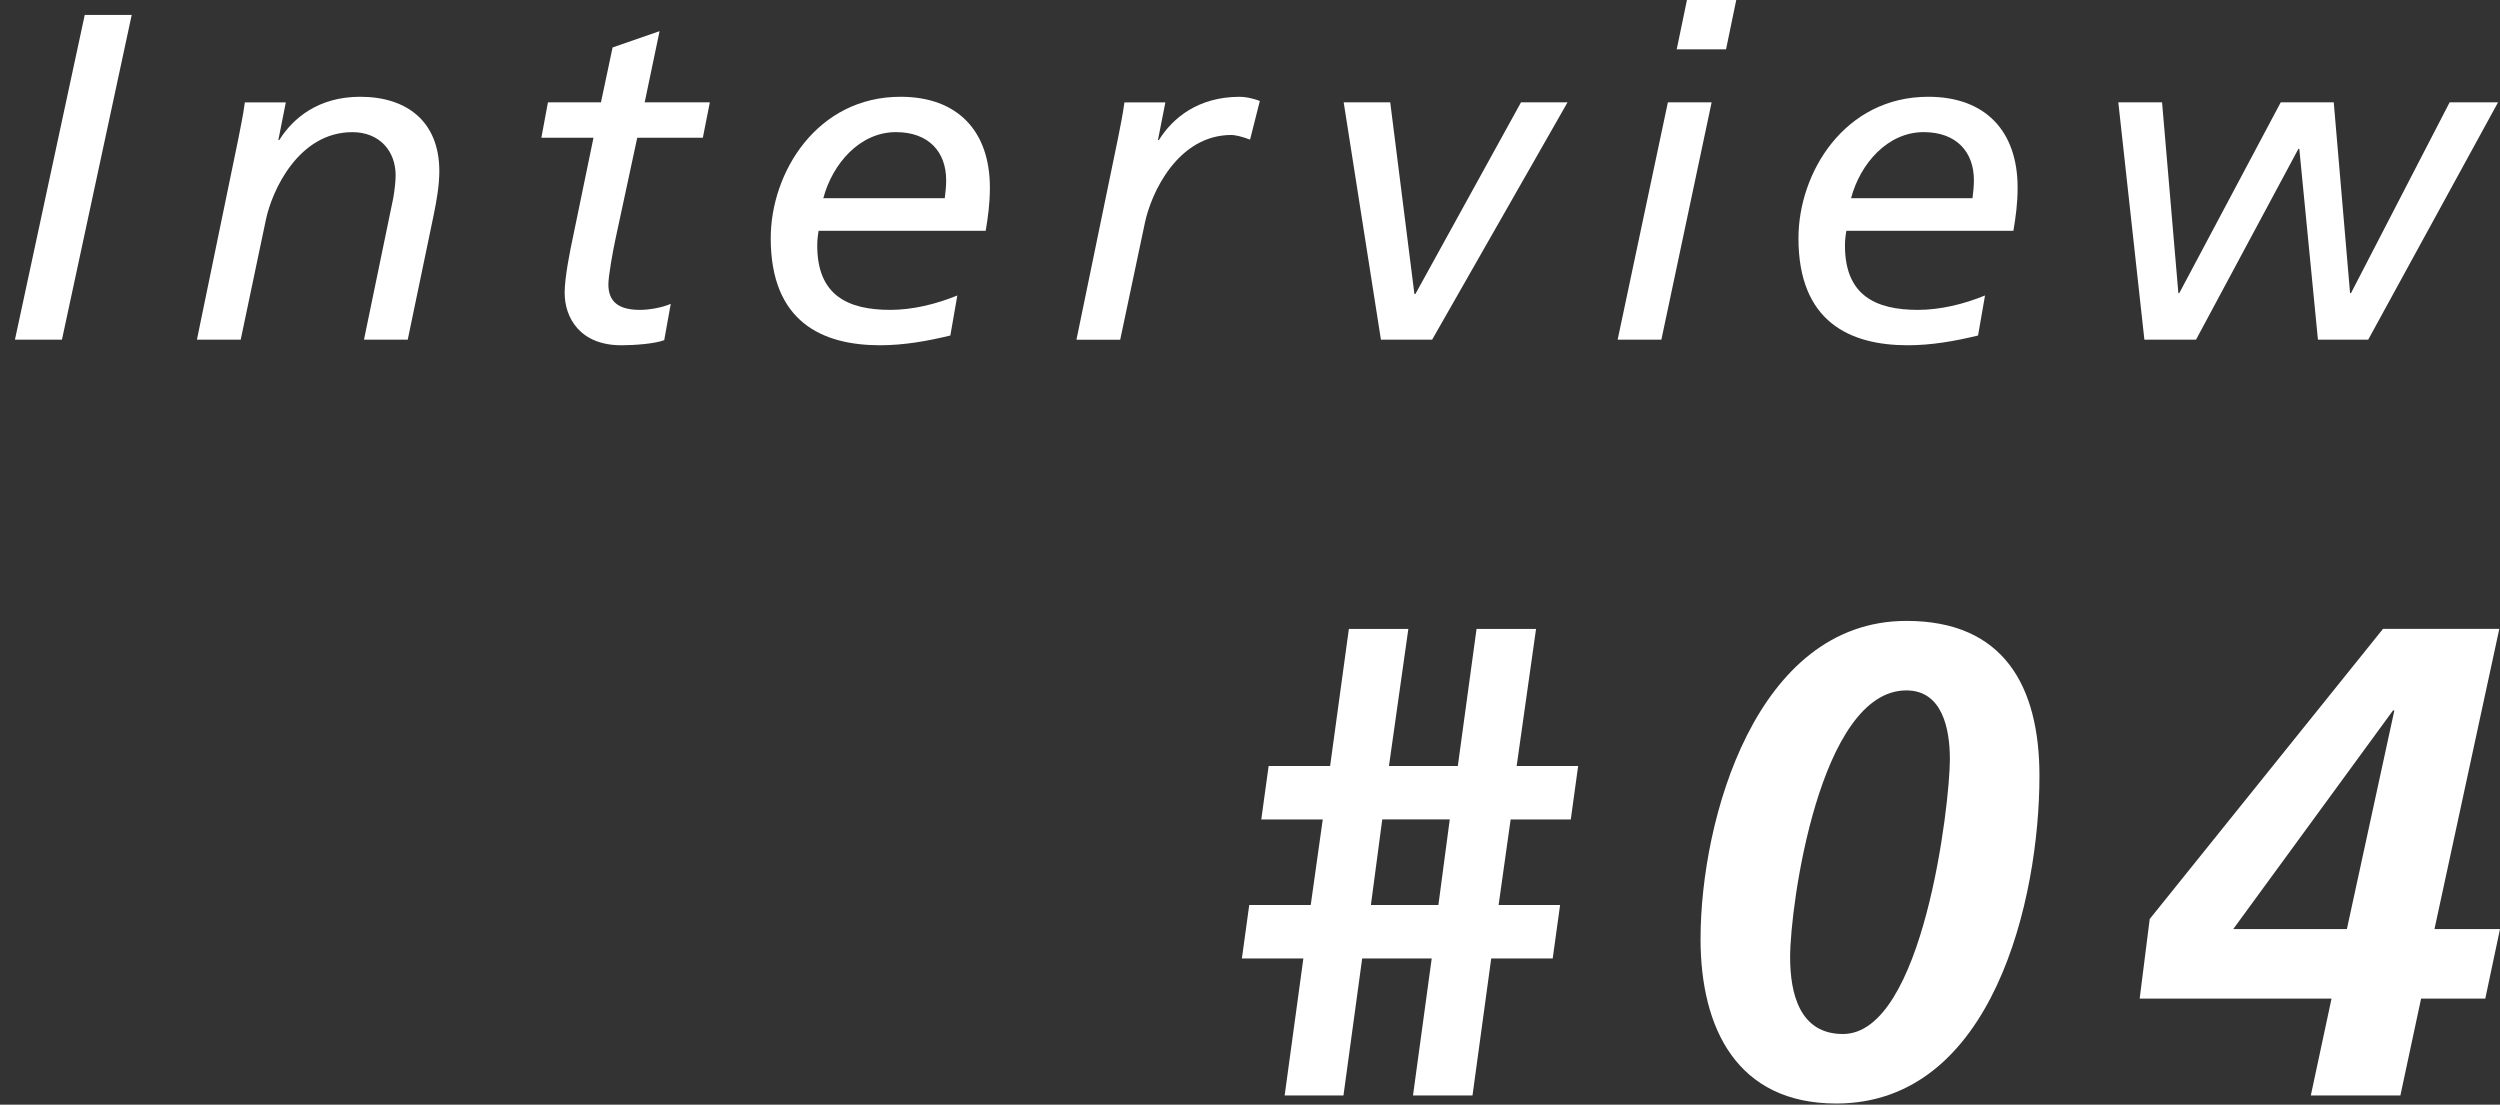 <?xml version="1.0" encoding="utf-8"?>
<!-- Generator: Adobe Illustrator 28.2.0, SVG Export Plug-In . SVG Version: 6.00 Build 0)  -->
<svg version="1.1" id="レイヤー_1" xmlns="http://www.w3.org/2000/svg" xmlns:xlink="http://www.w3.org/1999/xlink" x="0px"
	 y="0px" viewBox="0 0 86 38" enable-background="new 0 0 86 38" xml:space="preserve">
<rect x="0" y="0" width="86" height="38" fill="#333333" stroke="none"/>
<g>
	<path fill="#FFFFFF" d="M-708.202,383.653l-3.011,13.98h0.102l14.135-13.98h9.949l-18.012,16.227l11.48,19.389h-8.521
		l-9.899-18.113l-3.878,18.113H-723l7.654-35.615H-708.202z"/>
	<path fill="#FFFFFF" d="M-661.974,403.91c0,9.235-6.378,15.972-15.665,15.972c-7.449,0-11.939-4.593-11.939-11.991
		c0-8.776,6.735-15.512,15.562-15.512C-666.923,392.379-661.974,396.665-661.974,403.91z M-669.117,403.962
		c0-3.419-1.174-6.276-5.205-6.276c-5.408,0-8.112,5.97-8.112,10.715c0,3.47,1.429,6.175,5.357,6.175
		C-671.771,414.575-669.117,408.452-669.117,403.962z"/>
	<path fill="#FFFFFF" d="M-650.554,381h6.837l-4.541,21.532h0.103l9.541-9.541h8.879l-12.604,11.99l7.909,14.287h-7.705
		l-6.786-13.93h-0.103l-2.959,13.93h-6.685L-650.554,381z"/>
	<path fill="#FFFFFF" d="M-602.146,403.91c0,9.235-6.378,15.972-15.664,15.972c-7.45,0-11.94-4.593-11.94-11.991
		c0-8.776,6.735-15.512,15.562-15.512C-607.095,392.379-602.146,396.665-602.146,403.91z M-609.289,403.962
		c0-3.419-1.173-6.276-5.204-6.276c-5.409,0-8.113,5.97-8.113,10.715c0,3.47,1.429,6.175,5.357,6.175
		C-611.942,414.575-609.289,408.452-609.289,403.962z"/>
	<path fill="#FFFFFF" d="M-593.986,396.512c0.204-1.122,0.408-2.296,0.612-3.521h6.531l-0.918,4.949h0.102
		c1.225-2.857,4.593-5.562,7.756-5.562c0.867,0,1.786,0.051,2.603,0.255l-1.429,6.685c-0.766-0.255-1.735-0.408-2.603-0.408
		c-4.848,0-7.194,4.337-8.062,8.572l-2.449,11.786h-6.838L-593.986,396.512z"/>
	<path fill="#FFFFFF" d="M-548.919,403.91c0,9.235-6.378,15.972-15.665,15.972c-7.449,0-11.939-4.593-11.939-11.991
		c0-8.776,6.735-15.512,15.562-15.512C-553.868,392.379-548.919,396.665-548.919,403.91z M-556.062,403.962
		c0-3.419-1.174-6.276-5.205-6.276c-5.408,0-8.112,5.97-8.112,10.715c0,3.47,1.429,6.175,5.357,6.175
		C-558.716,414.575-556.062,408.452-556.062,403.962z"/>
	<path fill="#FFFFFF" d="M-719.122,433.507h7.144l1.071,27.299h0.103l11.838-27.299h9.593l0.153,27.299h0.102l12.604-27.299h7.398
		l-16.991,35.616h-8.93l-0.357-28.472h-0.102l-12.553,28.472h-8.827L-719.122,433.507z"/>
	<path fill="#FFFFFF" d="M-655.843,465.092h-0.102c-2.348,2.96-4.694,4.644-8.471,4.644c-4.745,0-8.112-2.653-8.112-7.501
		c0-8.674,9.694-9.337,16.124-9.337h2.397c0.204-0.715,0.204-1.48,0.204-2.246c0-2.652-2.857-3.418-5.255-3.418
		c-3.011,0-5.919,0.766-8.624,2.041l0.97-5.46c2.908-1.021,5.868-1.582,8.93-1.582c5.256,0,10.205,1.939,10.205,8.113
		c0,3.521-2.603,13.828-3.215,18.777h-5.766L-655.843,465.092z M-662.526,464.735c5.103,0,6.684-3.521,7.756-7.756h-2.398
		c-3.316,0-8.827,0.561-8.827,5C-665.996,463.816-664.262,464.735-662.526,464.735z"/>
	<path fill="#FFFFFF" d="M-635.462,430.854h6.837l-4.541,21.532h0.103l9.541-9.542h8.879l-12.604,11.991l7.909,14.287h-7.705
		l-6.786-13.93h-0.103l-2.959,13.93h-6.685L-635.462,430.854z"/>
	<path fill="#FFFFFF" d="M-608.347,458.102c0,4.848,2.603,6.634,7.297,6.634c2.807,0,5.511-0.715,8.062-1.889l-0.868,5.409
		c-2.653,0.816-5.562,1.479-8.368,1.479c-7.552,0-12.654-3.674-12.654-11.48c0-8.164,6.327-16.022,14.951-16.022
		c6.479,0,10.766,3.317,10.766,10.001c0,1.99-0.255,3.93-0.663,5.868H-608.347z M-595.845,453.407
		c0.102-0.612,0.152-1.174,0.152-1.786c0-2.806-1.479-4.388-4.337-4.388c-4.235,0-6.072,2.551-7.398,6.174H-595.845z"/>
</g>
<g>
	<path fill="#FFFFFF" d="M-403.428,505.653h10.715c7.45,0,15.92,2.857,15.92,15.205c0,8.267-4.184,20.41-22.145,20.41h-11.991
		L-403.428,505.653z M-402.561,535.656h3.316c10.308,0,15.002-6.021,15.002-15.817c0-5.562-4.337-8.572-10.767-8.572h-2.449
		L-402.561,535.656z"/>
	<path fill="#FFFFFF" d="M-356.705,537.238h-0.103c-2.347,2.959-4.694,4.644-8.47,4.644c-4.745,0-8.113-2.654-8.113-7.501
		c0-8.675,9.695-9.338,16.124-9.338h2.398c0.204-0.714,0.204-1.479,0.204-2.245c0-2.653-2.857-3.419-5.256-3.419
		c-3.011,0-5.919,0.766-8.623,2.041l0.97-5.46c2.908-1.02,5.867-1.581,8.929-1.581c5.256,0,10.205,1.938,10.205,8.112
		c0,3.521-2.602,13.828-3.214,18.777h-5.767L-356.705,537.238z M-363.39,536.881c5.103,0,6.685-3.521,7.756-7.756h-2.398
		c-3.316,0-8.827,0.562-8.827,5.001C-366.859,535.962-365.124,536.881-363.39,536.881z"/>
	<path fill="#FFFFFF" d="M-338.825,514.991h6.838l-5.613,26.277h-6.837L-338.825,514.991z M-336.325,503.663h6.838l-1.429,6.531
		h-6.838L-336.325,503.663z"/>
	<path fill="#FFFFFF" d="M-321.356,503h6.838l-4.541,21.532h0.102l9.542-9.541h8.878l-12.603,11.99l7.908,14.287h-7.704
		l-6.787-13.93h-0.102l-2.96,13.93h-6.684L-321.356,503z"/>
	<path fill="#FFFFFF" d="M-294.848,514.991h6.838l-5.613,26.277h-6.837L-294.848,514.991z M-292.348,503.663h6.838l-1.429,6.531
		h-6.838L-292.348,503.663z"/>
	<path fill="#FFFFFF" d="M-385.978,562.345c-2.092-1.071-4.796-1.837-7.398-1.837c-2.551,0-5.97,1.021-5.97,4.082
		c0,5.715,12.144,5.357,12.144,15.257c0,8.725-6.837,11.889-14.644,11.889c-3.419,0-6.939-0.816-10.154-1.99l1.837-6.072
		c2.755,1.276,5.664,2.449,8.726,2.449c3.418,0,6.786-1.734,6.786-5.562c0-6.429-12.145-5.408-12.145-14.899
		c0-7.5,6.43-10.766,13.267-10.766c3.113,0,6.327,0.408,9.236,1.581L-385.978,562.345z"/>
	<path fill="#FFFFFF" d="M-365.633,587.092h-0.102c-2.348,2.96-4.694,4.644-8.471,4.644c-4.745,0-8.112-2.653-8.112-7.501
		c0-8.674,9.694-9.337,16.124-9.337h2.397c0.204-0.715,0.204-1.48,0.204-2.246c0-2.652-2.857-3.418-5.255-3.418
		c-3.011,0-5.919,0.766-8.624,2.041l0.97-5.46c2.908-1.021,5.868-1.582,8.93-1.582c5.256,0,10.205,1.939,10.205,8.113
		c0,3.521-2.603,13.828-3.215,18.777h-5.766L-365.633,587.092z M-372.316,586.735c5.103,0,6.684-3.521,7.756-7.756h-2.398
		c-3.316,0-8.827,0.561-8.827,5C-375.786,585.816-374.052,586.735-372.316,586.735z"/>
	<path fill="#FFFFFF" d="M-351.15,564.845h4.949l1.174-5.408l7.348-2.398l-1.684,7.807h6.123l-1.072,5.001h-6.123l-2.5,11.48
		c-0.153,0.612-0.306,1.53-0.306,2.552c0,1.581,1.071,2.551,2.602,2.551c1.225,0,2.449-0.255,3.317-0.612l-1.174,5.307
		c-1.174,0.255-2.5,0.612-3.674,0.612c-4.644,0-7.909-1.837-7.909-6.889c0-2.041,0.408-4.031,0.867-6.123l1.939-8.878h-4.949
		L-351.15,564.845z"/>
	<path fill="#FFFFFF" d="M-304.711,575.765c0,9.235-6.378,15.971-15.664,15.971c-7.45,0-11.94-4.592-11.94-11.991
		c0-8.776,6.735-15.512,15.562-15.512C-309.66,564.232-304.711,568.519-304.711,575.765z M-311.854,575.815
		c0-3.419-1.173-6.276-5.204-6.276c-5.409,0-8.113,5.97-8.113,10.716c0,3.47,1.429,6.174,5.357,6.174
		C-314.508,586.429-311.854,580.306-311.854,575.815z"/>
</g>
<g>
	<path fill="#FFFFFF" d="M-50.683,450.522l-8.368-20.869h7.552l5.307,14.95l11.583-14.95h8.317l-17.247,20.869l-3.112,14.746h-7.144
		L-50.683,450.522z"/>
	<path fill="#FFFFFF" d="M-6.545,461.493c-0.307,1.582-0.562,2.959-0.664,3.775h-6.684l0.459-2.551h-0.103
		c-1.888,1.734-4.49,3.164-7.449,3.164c-5.153,0-8.572-3.215-8.572-8.42c0-1.99,0.51-4.082,0.867-5.715l2.756-12.756h6.837
		l-2.551,12.398c-0.357,1.786-0.766,3.572-0.766,5.512c0,2.193,1.53,3.674,3.725,3.674c4.745,0,6.48-4.439,7.348-8.369l2.807-13.215
		h6.837L-6.545,461.493z"/>
	<path fill="#FFFFFF" d="M20.759,444.604c-1.786-0.663-3.674-1.225-5.613-1.225c-2.041,0-4.592,0.562-4.592,2.653
		c0,3.316,8.878,4.541,8.878,10.971c0,6.838-5.97,8.879-11.838,8.879c-2.755,0-5.511-0.408-8.011-1.582l1.479-5.46
		c1.939,1.071,3.878,2.041,6.531,2.041c2.296,0,4.694-0.766,4.694-2.908c0-4.235-8.878-4.644-8.878-11.226
		c0-6.174,5.97-8.368,11.378-8.368c2.501,0,5.052,0.459,7.45,1.071L20.759,444.604z"/>
	<path fill="#FFFFFF" d="M48.512,461.493c-0.306,1.582-0.562,2.959-0.663,3.775h-6.685l0.459-2.551h-0.102
		c-1.888,1.734-4.49,3.164-7.45,3.164c-5.153,0-8.572-3.215-8.572-8.42c0-1.99,0.511-4.082,0.868-5.715l2.755-12.756h6.838
		l-2.552,12.398c-0.357,1.786-0.766,3.572-0.766,5.512c0,2.193,1.531,3.674,3.726,3.674c4.745,0,6.479-4.439,7.348-8.369
		l2.806-13.215h6.838L48.512,461.493z"/>
	<path fill="#FFFFFF" d="M64.014,427h6.837l-4.541,21.532h0.103l9.541-9.541h8.879l-12.604,11.99l7.909,14.287h-7.705l-6.786-13.93
		h-0.103l-2.959,13.93H55.9L64.014,427z"/>
	<path fill="#FFFFFF" d="M91.129,454.247c0,4.848,2.603,6.634,7.297,6.634c2.807,0,5.511-0.714,8.062-1.888l-0.868,5.408
		c-2.653,0.816-5.562,1.48-8.368,1.48c-7.552,0-12.654-3.674-12.654-11.481c0-8.164,6.327-16.021,14.951-16.021
		c6.479,0,10.766,3.316,10.766,10.001c0,1.99-0.255,3.929-0.663,5.867H91.129z M103.631,449.554
		c0.102-0.613,0.152-1.174,0.152-1.786c0-2.807-1.479-4.389-4.337-4.389c-4.235,0-6.072,2.552-7.398,6.175H103.631z"/>
	<path fill="#FFFFFF" d="M-37.978,486.345c-2.092-1.071-4.796-1.837-7.398-1.837c-2.551,0-5.97,1.021-5.97,4.082
		c0,5.715,12.144,5.357,12.144,15.257c0,8.725-6.837,11.889-14.644,11.889c-3.419,0-6.939-0.816-10.154-1.99l1.837-6.072
		c2.755,1.276,5.664,2.449,8.726,2.449c3.418,0,6.786-1.734,6.786-5.562c0-6.429-12.145-5.408-12.145-14.899
		c0-7.5,6.43-10.766,13.267-10.766c3.113,0,6.327,0.408,9.236,1.581L-37.978,486.345z"/>
	<path fill="#FFFFFF" d="M-17.633,511.092h-0.102c-2.348,2.96-4.694,4.644-8.471,4.644c-4.745,0-8.112-2.653-8.112-7.501
		c0-8.674,9.694-9.337,16.124-9.337h2.397c0.204-0.715,0.204-1.48,0.204-2.246c0-2.652-2.857-3.418-5.255-3.418
		c-3.011,0-5.919,0.766-8.624,2.041l0.97-5.46c2.908-1.021,5.868-1.582,8.93-1.582c5.256,0,10.205,1.939,10.205,8.113
		c0,3.521-2.603,13.828-3.215,18.777h-5.766L-17.633,511.092z M-24.316,510.735c5.103,0,6.684-3.521,7.756-7.756h-2.398
		c-3.316,0-8.827,0.561-8.827,5C-27.786,509.816-26.052,510.735-24.316,510.735z"/>
	<path fill="#FFFFFF" d="M-3.15,488.845h4.949l1.174-5.408l7.348-2.398l-1.684,7.807h6.123l-1.072,5.001H7.564l-2.5,11.48
		c-0.153,0.612-0.306,1.53-0.306,2.552c0,1.581,1.071,2.551,2.602,2.551c1.225,0,2.449-0.255,3.317-0.612l-1.174,5.307
		c-1.174,0.255-2.5,0.612-3.674,0.612c-4.644,0-7.909-1.837-7.909-6.889c0-2.041,0.408-4.031,0.867-6.123l1.939-8.878h-4.949
		L-3.15,488.845z"/>
	<path fill="#FFFFFF" d="M43.289,499.765c0,9.235-6.378,15.971-15.664,15.971c-7.45,0-11.94-4.592-11.94-11.991
		c0-8.776,6.735-15.512,15.562-15.512C38.34,488.232,43.289,492.519,43.289,499.765z M36.146,499.815
		c0-3.419-1.173-6.276-5.204-6.276c-5.409,0-8.113,5.97-8.113,10.716c0,3.47,1.429,6.174,5.357,6.174
		C33.492,510.429,36.146,504.306,36.146,499.815z"/>
</g>
<g>
	<path fill="#FFFFFF" d="M295.653,407.99h9.031l7.604,27.043h0.102l5.817-27.043h6.735l-7.705,35.615h-9.185l-7.45-27.298h-0.102
		l-5.664,27.298H288L295.653,407.99z"/>
	<path fill="#FFFFFF" d="M342.534,439.575h-0.102c-2.348,2.959-4.694,4.644-8.471,4.644c-4.745,0-8.112-2.654-8.112-7.501
		c0-8.675,9.694-9.338,16.124-9.338h2.397c0.204-0.714,0.204-1.479,0.204-2.245c0-2.653-2.857-3.419-5.255-3.419
		c-3.011,0-5.919,0.766-8.624,2.041l0.97-5.46c2.908-1.02,5.868-1.581,8.93-1.581c5.256,0,10.205,1.938,10.205,8.112
		c0,3.521-2.603,13.828-3.215,18.777h-5.766L342.534,439.575z M335.851,439.218c5.103,0,6.684-3.521,7.756-7.756h-2.398
		c-3.316,0-8.827,0.562-8.827,5.001C332.381,438.299,334.115,439.218,335.851,439.218z"/>
	<path fill="#FFFFFF" d="M355.68,447.586c2.704,1.123,5.307,2.041,8.266,2.041c7.246,0,8.317-5.052,9.95-11.021h-0.103
		c-1.734,3.164-5.051,5-8.827,5c-6.378,0-9.134-5.357-9.134-11.123c0-7.857,4.797-15.767,13.318-15.767
		c3.47,0,6.378,1.684,8.011,4.438l0.766-3.826h6.582c-0.204,0.714-0.511,1.99-0.867,3.674l-4.185,19.746
		c-1.684,8.572-5.408,14.186-15.001,14.186c-3.572,0-7.144-0.51-10.512-1.786L355.68,447.586z M370.068,422.022
		c-4.949,0-7.093,6.479-7.093,10.409c0,3.163,1.276,5.867,4.338,5.867c5.459,0,7.704-5.766,7.704-10.766
		C375.018,424.472,373.232,422.022,370.068,422.022z"/>
	<path fill="#FFFFFF" d="M392.388,417.328h6.837l-5.612,26.277h-6.838L392.388,417.328z M394.888,406h6.837l-1.429,6.531h-6.837
		L394.888,406z"/>
	<path fill="#FFFFFF" d="M421.74,422.94c-1.786-0.663-3.674-1.225-5.613-1.225c-2.041,0-4.592,0.562-4.592,2.653
		c0,3.316,8.878,4.541,8.878,10.971c0,6.838-5.97,8.879-11.838,8.879c-2.755,0-5.511-0.408-8.011-1.582l1.479-5.46
		c1.939,1.071,3.878,2.041,6.531,2.041c2.296,0,4.694-0.766,4.694-2.908c0-4.235-8.878-4.644-8.878-11.226
		c0-6.174,5.97-8.368,11.378-8.368c2.501,0,5.052,0.459,7.45,1.071L421.74,422.94z"/>
	<path fill="#FFFFFF" d="M441.773,439.575h-0.103c-2.347,2.959-4.694,4.644-8.47,4.644c-4.745,0-8.113-2.654-8.113-7.501
		c0-8.675,9.695-9.338,16.124-9.338h2.398c0.204-0.714,0.204-1.479,0.204-2.245c0-2.653-2.857-3.419-5.256-3.419
		c-3.011,0-5.919,0.766-8.623,2.041l0.97-5.46c2.908-1.02,5.867-1.581,8.929-1.581c5.256,0,10.205,1.938,10.205,8.112
		c0,3.521-2.602,13.828-3.214,18.777h-5.767L441.773,439.575z M435.089,439.218c5.103,0,6.685-3.521,7.756-7.756h-2.398
		c-3.316,0-8.827,0.562-8.827,5.001C431.619,438.299,433.354,439.218,435.089,439.218z"/>
	<path fill="#FFFFFF" d="M303.104,457.844l-3.011,13.981h0.102l14.135-13.981h9.949l-18.012,16.227l11.48,19.39h-8.521
		l-9.899-18.114l-3.878,18.114h-7.144l7.654-35.616H303.104z"/>
	<path fill="#FFFFFF" d="M338.285,489.429h-0.103c-2.347,2.96-4.694,4.644-8.47,4.644c-4.745,0-8.113-2.653-8.113-7.501
		c0-8.674,9.695-9.337,16.124-9.337h2.398c0.204-0.715,0.204-1.48,0.204-2.246c0-2.652-2.857-3.418-5.256-3.418
		c-3.011,0-5.919,0.766-8.623,2.041l0.97-5.46c2.908-1.021,5.867-1.582,8.929-1.582c5.256,0,10.205,1.939,10.205,8.113
		c0,3.521-2.602,13.828-3.214,18.777h-5.767L338.285,489.429z M331.601,489.072c5.103,0,6.685-3.521,7.756-7.756h-2.398
		c-3.316,0-8.827,0.561-8.827,5C328.131,488.153,329.866,489.072,331.601,489.072z"/>
	<path fill="#FFFFFF" d="M352.767,467.182h4.95l1.173-5.408l7.348-2.398l-1.684,7.807h6.123l-1.071,5.001h-6.123l-2.5,11.48
		c-0.153,0.612-0.307,1.53-0.307,2.552c0,1.581,1.071,2.551,2.603,2.551c1.225,0,2.449-0.255,3.316-0.612l-1.174,5.307
		c-1.173,0.255-2.5,0.612-3.674,0.612c-4.643,0-7.908-1.837-7.908-6.889c0-2.041,0.408-4.031,0.867-6.123l1.938-8.878h-4.949
		L352.767,467.182z"/>
	<path fill="#FFFFFF" d="M399.207,478.102c0,9.235-6.378,15.971-15.665,15.971c-7.449,0-11.939-4.592-11.939-11.991
		c0-8.776,6.735-15.512,15.562-15.512C394.258,466.569,399.207,470.855,399.207,478.102z M392.063,478.152
		c0-3.419-1.174-6.276-5.205-6.276c-5.408,0-8.112,5.97-8.112,10.716c0,3.47,1.429,6.174,5.357,6.174
		C389.41,488.766,392.063,482.643,392.063,478.152z"/>
</g>
<g>
	<g>
		<path fill="#FFFFFF" d="M-651.017,0.513h1.616l-2.4,11.172h-1.617L-651.017,0.513z"/>
		<path fill="#FFFFFF" d="M-645.732,4.771c0.063-0.336,0.16-0.769,0.224-1.249h1.409l-0.257,1.297h0.032
			c0.48-0.769,1.36-1.489,2.785-1.489c1.585,0,2.721,0.833,2.721,2.561c0,0.48-0.096,1.024-0.191,1.489l-0.896,4.306h-1.505
			l1.009-4.882c0.048-0.271,0.08-0.592,0.08-0.768c0-0.848-0.561-1.489-1.489-1.489c-1.856,0-2.769,2.017-2.977,3.025l-0.864,4.114
			h-1.505L-645.732,4.771z"/>
		<path fill="#FFFFFF" d="M-635.083,3.521h1.824l0.4-1.889l1.616-0.56l-0.512,2.449h2.241l-0.24,1.217h-2.257l-0.753,3.505
			c-0.08,0.368-0.24,1.249-0.24,1.537c0,0.576,0.32,0.88,1.089,0.88c0.32,0,0.769-0.08,1.057-0.208l-0.225,1.249
			c-0.336,0.128-1.04,0.176-1.473,0.176c-1.424,0-1.952-0.944-1.952-1.809c0-0.528,0.191-1.473,0.288-1.921l0.704-3.409h-1.793
			L-635.083,3.521z"/>
		<path fill="#FFFFFF" d="M-621.239,11.541c-0.784,0.192-1.601,0.336-2.417,0.336c-1.985,0-3.762-0.8-3.762-3.682
			c0-2.257,1.585-4.866,4.466-4.866c1.969,0,3.073,1.185,3.073,3.122c0,0.544-0.063,1.008-0.144,1.488h-5.747
			c-0.031,0.176-0.048,0.336-0.048,0.512c0,1.713,1.057,2.209,2.514,2.209c0.752,0,1.568-0.192,2.305-0.496L-621.239,11.541z
			 M-621.432,6.819c0.032-0.24,0.048-0.433,0.048-0.625c0-0.96-0.592-1.649-1.729-1.649c-1.232,0-2.177,1.073-2.497,2.273H-621.432z
			"/>
		<path fill="#FFFFFF" d="M-615.476,4.771c0.064-0.336,0.16-0.769,0.225-1.249h1.408l-0.256,1.297h0.032
			c0.479-0.769,1.36-1.489,2.785-1.489c0.144,0,0.399,0.032,0.688,0.144l-0.336,1.329c-0.288-0.112-0.528-0.16-0.64-0.16
			c-1.857,0-2.77,2.017-2.978,3.025l-0.849,4.018h-1.505L-615.476,4.771z"/>
		<path fill="#FFFFFF" d="M-607.709,3.521h1.601l0.832,6.595h0.032l3.634-6.595h1.601l-4.658,8.164h-1.761L-607.709,3.521z"/>
		<path fill="#FFFFFF" d="M-596.557,3.521h1.505l-1.729,8.164h-1.504L-596.557,3.521z M-594.556,1.697h-1.697L-595.9,0h1.696
			L-594.556,1.697z"/>
		<path fill="#FFFFFF" d="M-585.887,11.541c-0.784,0.192-1.601,0.336-2.417,0.336c-1.984,0-3.761-0.8-3.761-3.682
			c0-2.257,1.584-4.866,4.466-4.866c1.969,0,3.073,1.185,3.073,3.122c0,0.544-0.064,1.008-0.145,1.488h-5.746
			c-0.032,0.176-0.048,0.336-0.048,0.512c0,1.713,1.056,2.209,2.513,2.209c0.752,0,1.568-0.192,2.305-0.496L-585.887,11.541z
			 M-586.078,6.819c0.031-0.24,0.048-0.433,0.048-0.625c0-0.96-0.593-1.649-1.729-1.649c-1.232,0-2.177,1.073-2.497,2.273H-586.078z
			"/>
		<path fill="#FFFFFF" d="M-581.062,3.521h1.505l0.561,6.563h0.031l3.49-6.563h1.824l0.561,6.563h0.032l3.393-6.563H-568
			l-4.466,8.164h-1.729l-0.641-6.563h-0.032l-3.521,6.563h-1.776L-581.062,3.521z"/>
	</g>
	<g>
		<path fill="#FFFFFF" d="M-599.638,32.971h-2.115l-0.644,4.714h-2.047l0.644-4.714h-2.392l-0.644,4.714h-2.023l0.644-4.714h-2.115
			l0.253-1.839h2.115l0.414-2.943h-2.115l0.253-1.839h2.115l0.645-4.714h2.046l-0.667,4.714h2.369l0.644-4.714h2.047l-0.667,4.714
			h2.115l-0.253,1.839h-2.069l-0.414,2.943h2.115L-599.638,32.971z M-605.501,28.188l-0.391,2.943h2.322l0.391-2.943H-605.501z"/>
		<path fill="#FFFFFF" d="M-582.894,26.693c0,4.208-1.587,11.268-6.99,11.268c-3.403,0-4.668-2.576-4.668-5.657
			c0-4.116,1.908-10.945,7.082-10.945C-584.112,21.358-582.894,23.612-582.894,26.693z M-587.47,23.75
			c-2.989,0-4.001,7.404-4.001,9.175c0,1.242,0.322,2.645,1.816,2.645c2.76,0,3.68-7.91,3.68-9.451
			C-585.975,25.083-586.228,23.75-587.47,23.75z"/>
		<path fill="#FFFFFF" d="M-577.773,25.152l5.381-3.518h2.92l-3.473,16.05h-3.219l2.736-12.394l-2.943,2.046L-577.773,25.152z"/>
	</g>
</g>
<g>
	<g>
		<path fill="#FFFFFF" d="M-441.017,0.513h1.616l-2.4,11.172h-1.617L-441.017,0.513z"/>
		<path fill="#FFFFFF" d="M-435.732,4.771c0.063-0.336,0.16-0.769,0.224-1.249h1.409l-0.257,1.297h0.032
			c0.48-0.769,1.36-1.489,2.785-1.489c1.585,0,2.721,0.833,2.721,2.561c0,0.48-0.096,1.024-0.191,1.489l-0.896,4.306h-1.505
			l1.009-4.882c0.048-0.271,0.08-0.592,0.08-0.768c0-0.848-0.561-1.489-1.489-1.489c-1.856,0-2.769,2.017-2.977,3.025l-0.864,4.114
			h-1.505L-435.732,4.771z"/>
		<path fill="#FFFFFF" d="M-425.083,3.521h1.824l0.4-1.889l1.616-0.56l-0.512,2.449h2.241l-0.24,1.217h-2.257l-0.753,3.505
			c-0.08,0.368-0.24,1.249-0.24,1.537c0,0.576,0.32,0.88,1.089,0.88c0.32,0,0.769-0.08,1.057-0.208l-0.225,1.249
			c-0.336,0.128-1.04,0.176-1.473,0.176c-1.424,0-1.952-0.944-1.952-1.809c0-0.528,0.191-1.473,0.288-1.921l0.704-3.409h-1.793
			L-425.083,3.521z"/>
		<path fill="#FFFFFF" d="M-411.239,11.541c-0.784,0.192-1.601,0.336-2.417,0.336c-1.985,0-3.762-0.8-3.762-3.682
			c0-2.257,1.585-4.866,4.466-4.866c1.969,0,3.073,1.185,3.073,3.122c0,0.544-0.063,1.008-0.144,1.488h-5.747
			c-0.031,0.176-0.048,0.336-0.048,0.512c0,1.713,1.057,2.209,2.514,2.209c0.752,0,1.568-0.192,2.305-0.496L-411.239,11.541z
			 M-411.432,6.819c0.032-0.24,0.048-0.433,0.048-0.625c0-0.96-0.592-1.649-1.729-1.649c-1.232,0-2.177,1.073-2.497,2.273H-411.432z
			"/>
		<path fill="#FFFFFF" d="M-405.476,4.771c0.064-0.336,0.16-0.769,0.225-1.249h1.408l-0.256,1.297h0.032
			c0.479-0.769,1.36-1.489,2.785-1.489c0.144,0,0.399,0.032,0.688,0.144l-0.336,1.329c-0.288-0.112-0.528-0.16-0.64-0.16
			c-1.857,0-2.77,2.017-2.978,3.025l-0.849,4.018h-1.505L-405.476,4.771z"/>
		<path fill="#FFFFFF" d="M-397.709,3.521h1.601l0.832,6.595h0.032l3.634-6.595h1.601l-4.658,8.164h-1.761L-397.709,3.521z"/>
		<path fill="#FFFFFF" d="M-386.557,3.521h1.505l-1.729,8.164h-1.504L-386.557,3.521z M-384.556,1.697h-1.697L-385.9,0h1.696
			L-384.556,1.697z"/>
		<path fill="#FFFFFF" d="M-375.887,11.541c-0.784,0.192-1.601,0.336-2.417,0.336c-1.984,0-3.761-0.8-3.761-3.682
			c0-2.257,1.584-4.866,4.466-4.866c1.969,0,3.073,1.185,3.073,3.122c0,0.544-0.064,1.008-0.145,1.488h-5.746
			c-0.032,0.176-0.048,0.336-0.048,0.512c0,1.713,1.056,2.209,2.513,2.209c0.752,0,1.568-0.192,2.305-0.496L-375.887,11.541z
			 M-376.078,6.819c0.031-0.24,0.048-0.433,0.048-0.625c0-0.96-0.593-1.649-1.729-1.649c-1.232,0-2.177,1.073-2.497,2.273H-376.078z
			"/>
		<path fill="#FFFFFF" d="M-371.062,3.521h1.505l0.561,6.563h0.031l3.49-6.563h1.824l0.561,6.563h0.032l3.393-6.563H-358
			l-4.466,8.164h-1.729l-0.641-6.563h-0.032l-3.521,6.563h-1.776L-371.062,3.521z"/>
	</g>
	<g>
		<path fill="#FFFFFF" d="M-390.315,32.971h-2.116l-0.644,4.714h-2.046l0.644-4.714h-2.392l-0.644,4.714h-2.023l0.644-4.714h-2.115
			l0.253-1.839h2.115l0.414-2.943h-2.116l0.253-1.839h2.116l0.644-4.714h2.047l-0.667,4.714h2.368l0.644-4.714h2.047l-0.667,4.714
			h2.116l-0.253,1.839h-2.07l-0.413,2.943h2.115L-390.315,32.971z M-396.18,28.188l-0.391,2.943h2.322l0.392-2.943H-396.18z"/>
		<path fill="#FFFFFF" d="M-373.571,26.693c0,4.208-1.587,11.268-6.991,11.268c-3.403,0-4.668-2.576-4.668-5.657
			c0-4.116,1.909-10.945,7.083-10.945C-374.79,21.358-373.571,23.612-373.571,26.693z M-378.147,23.75
			c-2.989,0-4.001,7.404-4.001,9.175c0,1.242,0.321,2.645,1.816,2.645c2.76,0,3.679-7.91,3.679-9.451
			C-376.653,25.083-376.906,23.75-378.147,23.75z"/>
		<path fill="#FFFFFF" d="M-360.277,37.685h-10.555l0.506-2.645c2.874-2.644,8.646-6.277,8.646-8.898
			c0-1.449-1.08-2.254-2.414-2.254s-2.621,0.621-3.702,1.38l-0.069-2.875c1.38-0.529,2.829-1.035,4.323-1.035
			c2.76,0,5.22,1.311,5.22,4.346c0,3.909-4.989,7.336-7.726,9.405v0.046h6.254L-360.277,37.685z"/>
	</g>
</g>
<g>
	<g>
		<path fill="#FFFFFF" d="M-227.017,0.513h1.616l-2.4,11.172h-1.617L-227.017,0.513z"/>
		<path fill="#FFFFFF" d="M-221.732,4.771c0.063-0.336,0.16-0.769,0.224-1.249h1.409l-0.257,1.297h0.032
			c0.48-0.769,1.36-1.489,2.785-1.489c1.585,0,2.721,0.833,2.721,2.561c0,0.48-0.096,1.024-0.191,1.489l-0.896,4.306h-1.505
			l1.009-4.882c0.048-0.271,0.08-0.592,0.08-0.768c0-0.848-0.561-1.489-1.489-1.489c-1.856,0-2.769,2.017-2.977,3.025l-0.864,4.114
			h-1.505L-221.732,4.771z"/>
		<path fill="#FFFFFF" d="M-211.083,3.521h1.824l0.4-1.889l1.616-0.56l-0.512,2.449h2.241l-0.24,1.217h-2.257l-0.753,3.505
			c-0.08,0.368-0.24,1.249-0.24,1.537c0,0.576,0.32,0.88,1.089,0.88c0.32,0,0.769-0.08,1.057-0.208l-0.225,1.249
			c-0.336,0.128-1.04,0.176-1.473,0.176c-1.424,0-1.952-0.944-1.952-1.809c0-0.528,0.191-1.473,0.288-1.921l0.704-3.409h-1.793
			L-211.083,3.521z"/>
		<path fill="#FFFFFF" d="M-197.239,11.541c-0.784,0.192-1.601,0.336-2.417,0.336c-1.985,0-3.762-0.8-3.762-3.682
			c0-2.257,1.585-4.866,4.466-4.866c1.969,0,3.073,1.185,3.073,3.122c0,0.544-0.063,1.008-0.144,1.488h-5.747
			c-0.031,0.176-0.048,0.336-0.048,0.512c0,1.713,1.057,2.209,2.514,2.209c0.752,0,1.568-0.192,2.305-0.496L-197.239,11.541z
			 M-197.432,6.819c0.032-0.24,0.048-0.433,0.048-0.625c0-0.96-0.592-1.649-1.729-1.649c-1.232,0-2.177,1.073-2.497,2.273H-197.432z
			"/>
		<path fill="#FFFFFF" d="M-191.476,4.771c0.064-0.336,0.16-0.769,0.225-1.249h1.408l-0.256,1.297h0.032
			c0.479-0.769,1.36-1.489,2.785-1.489c0.144,0,0.399,0.032,0.688,0.144l-0.336,1.329c-0.288-0.112-0.528-0.16-0.64-0.16
			c-1.857,0-2.77,2.017-2.978,3.025l-0.849,4.018h-1.505L-191.476,4.771z"/>
		<path fill="#FFFFFF" d="M-183.709,3.521h1.601l0.832,6.595h0.032l3.634-6.595h1.601l-4.658,8.164h-1.761L-183.709,3.521z"/>
		<path fill="#FFFFFF" d="M-172.557,3.521h1.505l-1.729,8.164h-1.504L-172.557,3.521z M-170.556,1.697h-1.697L-171.9,0h1.696
			L-170.556,1.697z"/>
		<path fill="#FFFFFF" d="M-161.887,11.541c-0.784,0.192-1.601,0.336-2.417,0.336c-1.984,0-3.761-0.8-3.761-3.682
			c0-2.257,1.584-4.866,4.466-4.866c1.969,0,3.073,1.185,3.073,3.122c0,0.544-0.064,1.008-0.145,1.488h-5.746
			c-0.032,0.176-0.048,0.336-0.048,0.512c0,1.713,1.056,2.209,2.513,2.209c0.752,0,1.568-0.192,2.305-0.496L-161.887,11.541z
			 M-162.078,6.819c0.031-0.24,0.048-0.433,0.048-0.625c0-0.96-0.593-1.649-1.729-1.649c-1.232,0-2.177,1.073-2.497,2.273H-162.078z
			"/>
		<path fill="#FFFFFF" d="M-157.062,3.521h1.505l0.561,6.563h0.031l3.49-6.563h1.824l0.561,6.563h0.032l3.393-6.563H-144
			l-4.466,8.164h-1.729l-0.641-6.563h-0.032l-3.521,6.563h-1.776L-157.062,3.521z"/>
	</g>
	<g>
		<path fill="#FFFFFF" d="M-176.302,32.971h-2.116l-0.644,4.714h-2.046l0.644-4.714h-2.392l-0.644,4.714h-2.023l0.644-4.714h-2.115
			l0.253-1.839h2.115l0.414-2.943h-2.116l0.253-1.839h2.116l0.644-4.714h2.047l-0.667,4.714h2.368l0.644-4.714h2.047l-0.667,4.714
			h2.116l-0.253,1.839h-2.07l-0.413,2.943h2.115L-176.302,32.971z M-182.166,28.188l-0.391,2.943h2.322l0.392-2.943H-182.166z"/>
		<path fill="#FFFFFF" d="M-159.558,26.693c0,4.208-1.587,11.268-6.991,11.268c-3.403,0-4.668-2.576-4.668-5.657
			c0-4.116,1.909-10.945,7.083-10.945C-160.776,21.358-159.558,23.612-159.558,26.693z M-164.134,23.75
			c-2.989,0-4.001,7.404-4.001,9.175c0,1.242,0.321,2.645,1.816,2.645c2.76,0,3.679-7.91,3.679-9.451
			C-162.64,25.083-162.893,23.75-164.134,23.75z"/>
		<path fill="#FFFFFF" d="M-155.89,34.581c1.357,0.644,2.415,0.851,3.887,0.851c1.54,0,3.449-0.713,3.449-2.645
			c0-2.139-2.943-2.139-4.507-2.139l0.437-2.529c1.954,0,5.15,0,5.15-2.622c0-1.196-1.126-1.61-2.438-1.61
			c-1.311,0-2.552,0.391-3.518,0.851l0.321-2.69c1.288-0.391,2.668-0.69,4.024-0.69c2.461,0,4.967,1.081,4.967,3.84
			c0,2.346-1.633,3.61-3.771,4.07v0.069c1.655,0.598,2.69,1.518,2.69,3.357c0,3.656-3.243,5.266-6.554,5.266
			c-1.587,0-3.266-0.23-4.714-0.92L-155.89,34.581z"/>
	</g>
</g>
<g>
	<g>
		<path fill="#FFFFFF" d="M2.915,0.513h1.616l-2.4,11.172H0.514L2.915,0.513z"/>
		<path fill="#FFFFFF" d="M8.199,4.771c0.063-0.336,0.16-0.769,0.224-1.249h1.409L9.575,4.818h0.032
			c0.48-0.769,1.36-1.489,2.785-1.489c1.585,0,2.721,0.833,2.721,2.561c0,0.48-0.096,1.024-0.191,1.489l-0.896,4.306h-1.505
			l1.009-4.882c0.048-0.271,0.08-0.592,0.08-0.768c0-0.848-0.561-1.489-1.489-1.489c-1.856,0-2.769,2.017-2.977,3.025l-0.864,4.114
			H6.774L8.199,4.771z"/>
		<path fill="#FFFFFF" d="M18.849,3.521h1.824l0.4-1.889l1.616-0.56l-0.512,2.449h2.241l-0.24,1.217h-2.257l-0.753,3.505
			c-0.08,0.368-0.24,1.249-0.24,1.537c0,0.576,0.32,0.88,1.089,0.88c0.32,0,0.769-0.08,1.057-0.208l-0.225,1.249
			c-0.336,0.128-1.04,0.176-1.473,0.176c-1.424,0-1.952-0.944-1.952-1.809c0-0.528,0.191-1.473,0.288-1.921l0.704-3.409h-1.793
			L18.849,3.521z"/>
		<path fill="#FFFFFF" d="M32.692,11.541c-0.784,0.192-1.601,0.336-2.417,0.336c-1.985,0-3.762-0.8-3.762-3.682
			c0-2.257,1.585-4.866,4.466-4.866c1.969,0,3.073,1.185,3.073,3.122c0,0.544-0.063,1.008-0.144,1.488h-5.747
			c-0.031,0.176-0.048,0.336-0.048,0.512c0,1.713,1.057,2.209,2.514,2.209c0.752,0,1.568-0.192,2.305-0.496L32.692,11.541z
			 M32.5,6.819c0.032-0.24,0.048-0.433,0.048-0.625c0-0.96-0.592-1.649-1.729-1.649c-1.232,0-2.177,1.073-2.497,2.273H32.5z"/>
		<path fill="#FFFFFF" d="M38.456,4.771c0.064-0.336,0.16-0.769,0.225-1.249h1.408l-0.256,1.297h0.032
			c0.479-0.769,1.36-1.489,2.785-1.489c0.144,0,0.399,0.032,0.688,0.144l-0.336,1.329c-0.288-0.112-0.528-0.16-0.64-0.16
			c-1.857,0-2.77,2.017-2.978,3.025l-0.849,4.018h-1.505L38.456,4.771z"/>
		<path fill="#FFFFFF" d="M46.223,3.521h1.601l0.832,6.595h0.032l3.634-6.595h1.601l-4.658,8.164h-1.761L46.223,3.521z"/>
		<path fill="#FFFFFF" d="M57.375,3.521h1.505l-1.729,8.164h-1.504L57.375,3.521z M59.376,1.697h-1.697L58.031,0h1.696L59.376,1.697
			z"/>
		<path fill="#FFFFFF" d="M68.045,11.541c-0.784,0.192-1.601,0.336-2.417,0.336c-1.984,0-3.761-0.8-3.761-3.682
			c0-2.257,1.584-4.866,4.466-4.866c1.969,0,3.073,1.185,3.073,3.122c0,0.544-0.064,1.008-0.145,1.488h-5.746
			c-0.032,0.176-0.048,0.336-0.048,0.512c0,1.713,1.056,2.209,2.513,2.209c0.752,0,1.568-0.192,2.305-0.496L68.045,11.541z
			 M67.854,6.819c0.031-0.24,0.048-0.433,0.048-0.625c0-0.96-0.593-1.649-1.729-1.649c-1.232,0-2.177,1.073-2.497,2.273H67.854z"/>
		<path fill="#FFFFFF" d="M72.87,3.521h1.505l0.561,6.563h0.031l3.49-6.563h1.824l0.561,6.563h0.032l3.393-6.563h1.665l-4.466,8.164
			h-1.729l-0.641-6.563h-0.032l-3.521,6.563h-1.776L72.87,3.521z"/>
	</g>
	<g>
		<path fill="#FFFFFF" d="M53.413,32.971h-2.115l-0.644,4.714h-2.047l0.644-4.714h-2.392l-0.644,4.714h-2.023l0.644-4.714h-2.115
			l0.253-1.839h2.115l0.414-2.943h-2.115l0.253-1.839h2.115l0.645-4.714h2.046l-0.667,4.714h2.369l0.644-4.714h2.047l-0.667,4.714
			h2.115l-0.253,1.839h-2.069l-0.414,2.943h2.115L53.413,32.971z M47.55,28.188l-0.391,2.943h2.322l0.391-2.943H47.55z"/>
		<path fill="#FFFFFF" d="M70.157,26.693c0,4.208-1.587,11.268-6.99,11.268c-3.403,0-4.668-2.576-4.668-5.657
			c0-4.116,1.908-10.945,7.082-10.945C68.938,21.358,70.157,23.612,70.157,26.693z M65.581,23.75c-2.989,0-4.001,7.404-4.001,9.175
			c0,1.242,0.322,2.645,1.816,2.645c2.76,0,3.68-7.91,3.68-9.451C67.076,25.083,66.823,23.75,65.581,23.75z"/>
		<path fill="#FFFFFF" d="M73.95,31.614l8.025-9.98h4.001l-2.23,10.325H86l-0.506,2.392h-2.208l-0.713,3.334h-3.081l0.713-3.334
			h-6.6L73.95,31.614z M82.366,24.439H82.32l-5.496,7.52h3.909L82.366,24.439z"/>
	</g>
</g>
<g>
</g>
<g>
</g>
<g>
</g>
<g>
</g>
<g>
</g>
<g>
</g>
<g>
</g>
<g>
</g>
<g>
</g>
<g>
</g>
<g>
</g>
<g>
</g>
<g>
</g>
<g>
</g>
<g>
</g>
</svg>
